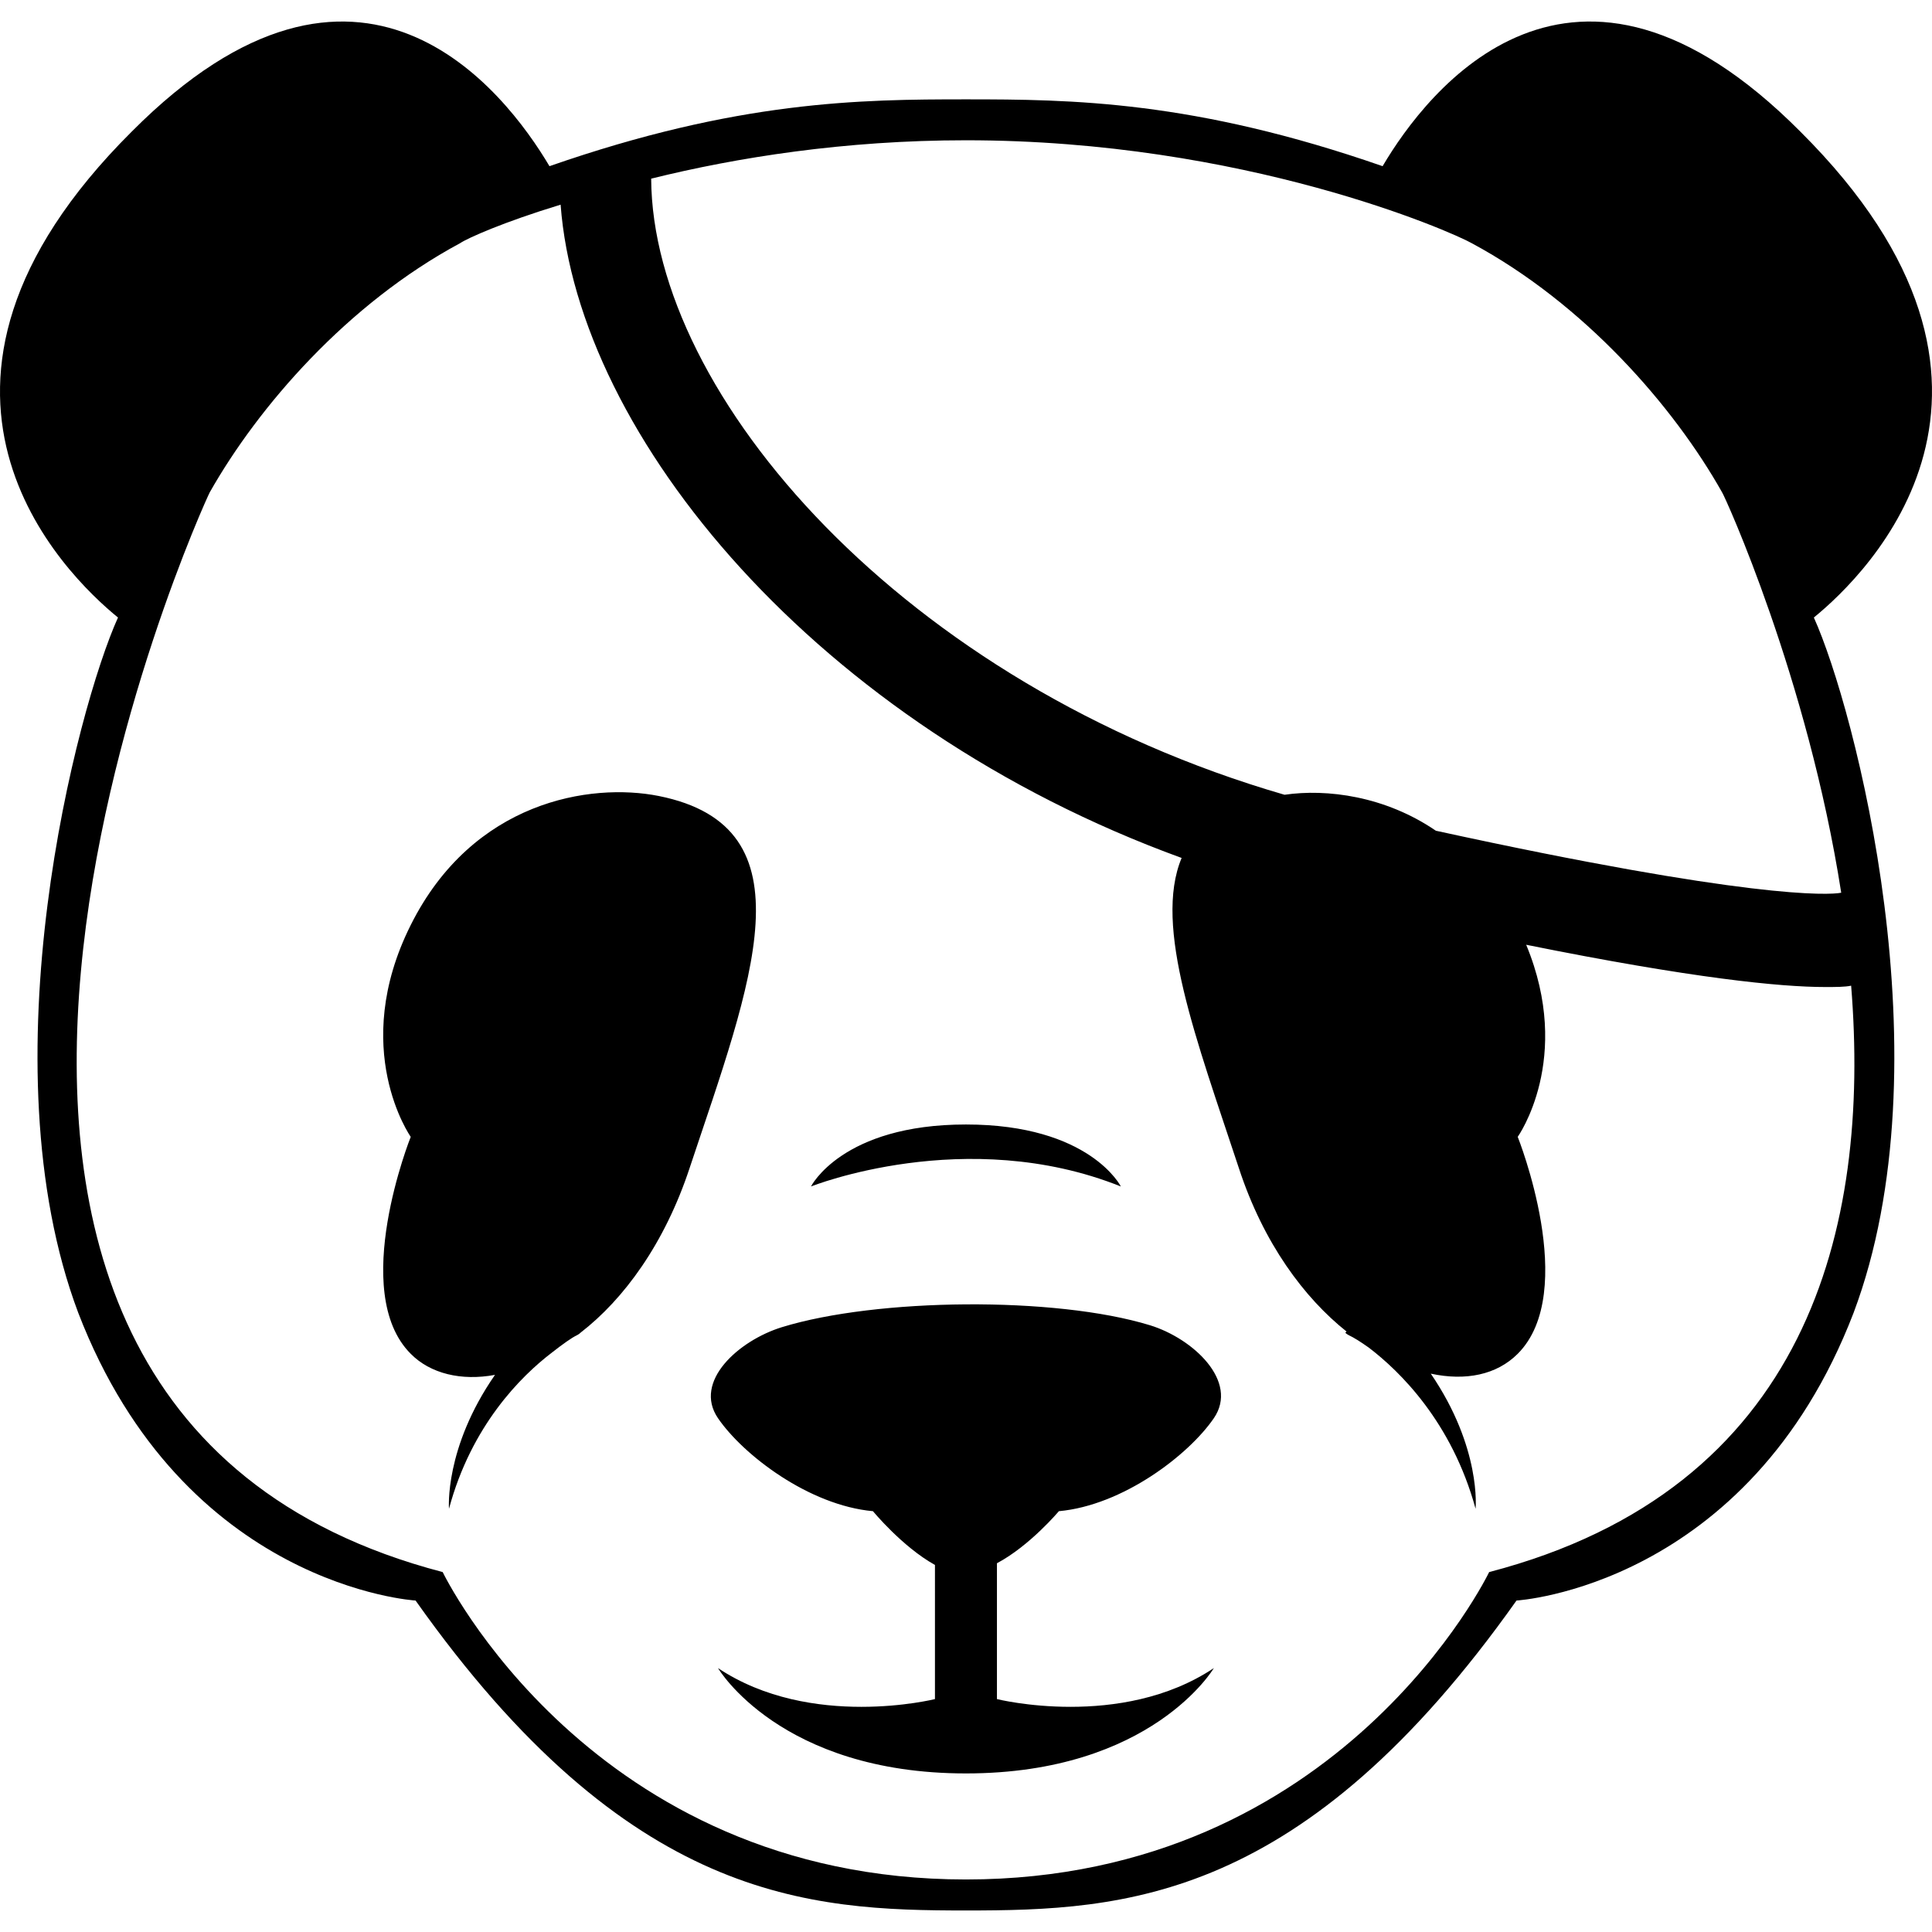 <?xml version="1.0" encoding="iso-8859-1"?>
<!-- Generator: Adobe Illustrator 16.0.0, SVG Export Plug-In . SVG Version: 6.00 Build 0)  -->
<!DOCTYPE svg PUBLIC "-//W3C//DTD SVG 1.1//EN" "http://www.w3.org/Graphics/SVG/1.1/DTD/svg11.dtd">
<svg version="1.1" id="Capa_1" xmlns="http://www.w3.org/2000/svg" xmlns:xlink="http://www.w3.org/1999/xlink" x="0px" y="0px"
	 width="887.417px" height="887.417px" viewBox="0 0 887.417 887.417" style="enable-background:new 0 0 887.417 887.417;"
	 xml:space="preserve">
<g>
	<g>
		<path d="M457.923,718.04v62.395c0,0,56.916,14.236,99.624-14.235c0,0-28.474,48.381-113.861,48.381
			c-85.417,0-113.889-48.381-113.889-48.381c42.708,28.473,99.652,14.235,99.652,14.235V718.82
			c-15.015-8.342-28.472-24.691-28.472-24.691c-29.362-2.669-59.614-25.803-71.181-42.708
			c-11.567-16.906,9.564-35.702,29.361-41.818c43.599-13.401,125.431-14.236,169.026-0.891c19.909,6.117,40.93,25.803,29.362,42.709
			c-11.566,16.905-41.818,40.039-71.179,42.708C486.368,694.128,473.021,710.032,457.923,718.04 M372.505,544.981
			c0,0,71.181-28.473,142.333,0c0,0-14.233-28.473-71.153-28.473C386.741,516.51,372.505,544.981,372.505,544.981 M833.149,283.642
			c18.796,41.596,61.505,204.396,18.24,319.397C803.009,728.94,696.571,735.168,696.571,735.168
			C598.587,873.526,516.617,877.53,443.686,877.53c-72.293,0-154.93-4.004-252.803-142.362c0,0-106.438-6.228-154.93-132.129
			c-43.265-115.002-0.556-277.801,18.24-319.397c-24.469-19.908-112.11-105.325,6.339-223.217
			C165.302-44.9,231.811,41.629,252.387,76.33c86.528-30.141,142.917-30.697,191.298-30.697c48.465,0,104.741,0.556,191.38,30.697
			C655.53,41.629,722.15-44.9,826.92,60.425C945.37,178.316,857.618,263.733,833.149,283.642 M850.277,452.752
			c-2.892,0.611-6.896,0.611-12.012,0.611c-20.465,0-60.837-4.004-137.245-19.408c21.688,52.358-3.894,88.226-3.894,88.226
			s28.473,71.182,0,99.653c-9.677,9.676-23.912,12.568-39.929,9.12c23.356,34.2,20.576,62.061,20.576,62.061
			c-10.899-39.871-34.812-63.173-49.049-74.017c-4.004-2.836-6.784-4.561-9.12-5.673c-0.556-0.557-0.556-1.167-1.111-1.725
			c-19.353-15.402-38.148-40.429-49.492-75.185c-19.354-58.613-39.372-110.971-26.248-142.335
			c-167.469-60.948-277.243-193.634-285.25-300.07c-26.138,7.953-42.708,15.349-46.156,17.684
			c-51.829,27.859-92.757,75.128-115.001,114.444c-2.225,3.948-191.299,417.938,106.994,495.958c0,0,67.844,141.194,240.347,141.194
			c172.584,0,240.318-141.194,240.318-141.194C830.369,683.951,859.286,564.334,850.277,452.752 M790.997,226.141
			c-22.133-39.316-63.173-86.584-115.002-114.444c-9.118-5.171-104.213-47.268-232.309-47.268
			c-55.721,0-105.325,7.896-144.586,17.628c0.556,99.652,116.114,232.282,290.922,282.998c19.353-2.836,46.156,0.557,69.513,16.517
			c143.475,31.309,180.511,29.64,186.184,28.473C830.369,311.558,792.221,227.809,790.997,226.141 M302.548,365.611
			c-31.364-6.229-85.417,2.335-113.89,59.279c-28.472,56.862,0,97.291,0,97.291s-28.472,71.182,0,99.653
			c9.009,9.12,23.245,12.568,38.705,9.676c-23.356,33.646-21.132,61.506-21.132,61.506c10.232-38.148,33.033-60.894,47.27-71.736
			c5.115-4.004,9.119-6.841,11.456-7.953c1.111-0.556,1.668-1.167,1.668-1.167c19.908-15.349,38.704-40.985,50.16-75.741
			C345.256,451.028,373.728,379.847,302.548,365.611 M618.495,611.603l-0.557,0.557c0,0,0.557,0.611,1.668,1.167
			C619.052,612.771,619.052,612.159,618.495,611.603"/>
	</g>
</g>
<g>
</g>
<g>
</g>
<g>
</g>
<g>
</g>
<g>
</g>
<g>
</g>
<g>
</g>
<g>
</g>
<g>
</g>
<g>
</g>
<g>
</g>
<g>
</g>
<g>
</g>
<g>
</g>
<g>
</g>
</svg>

